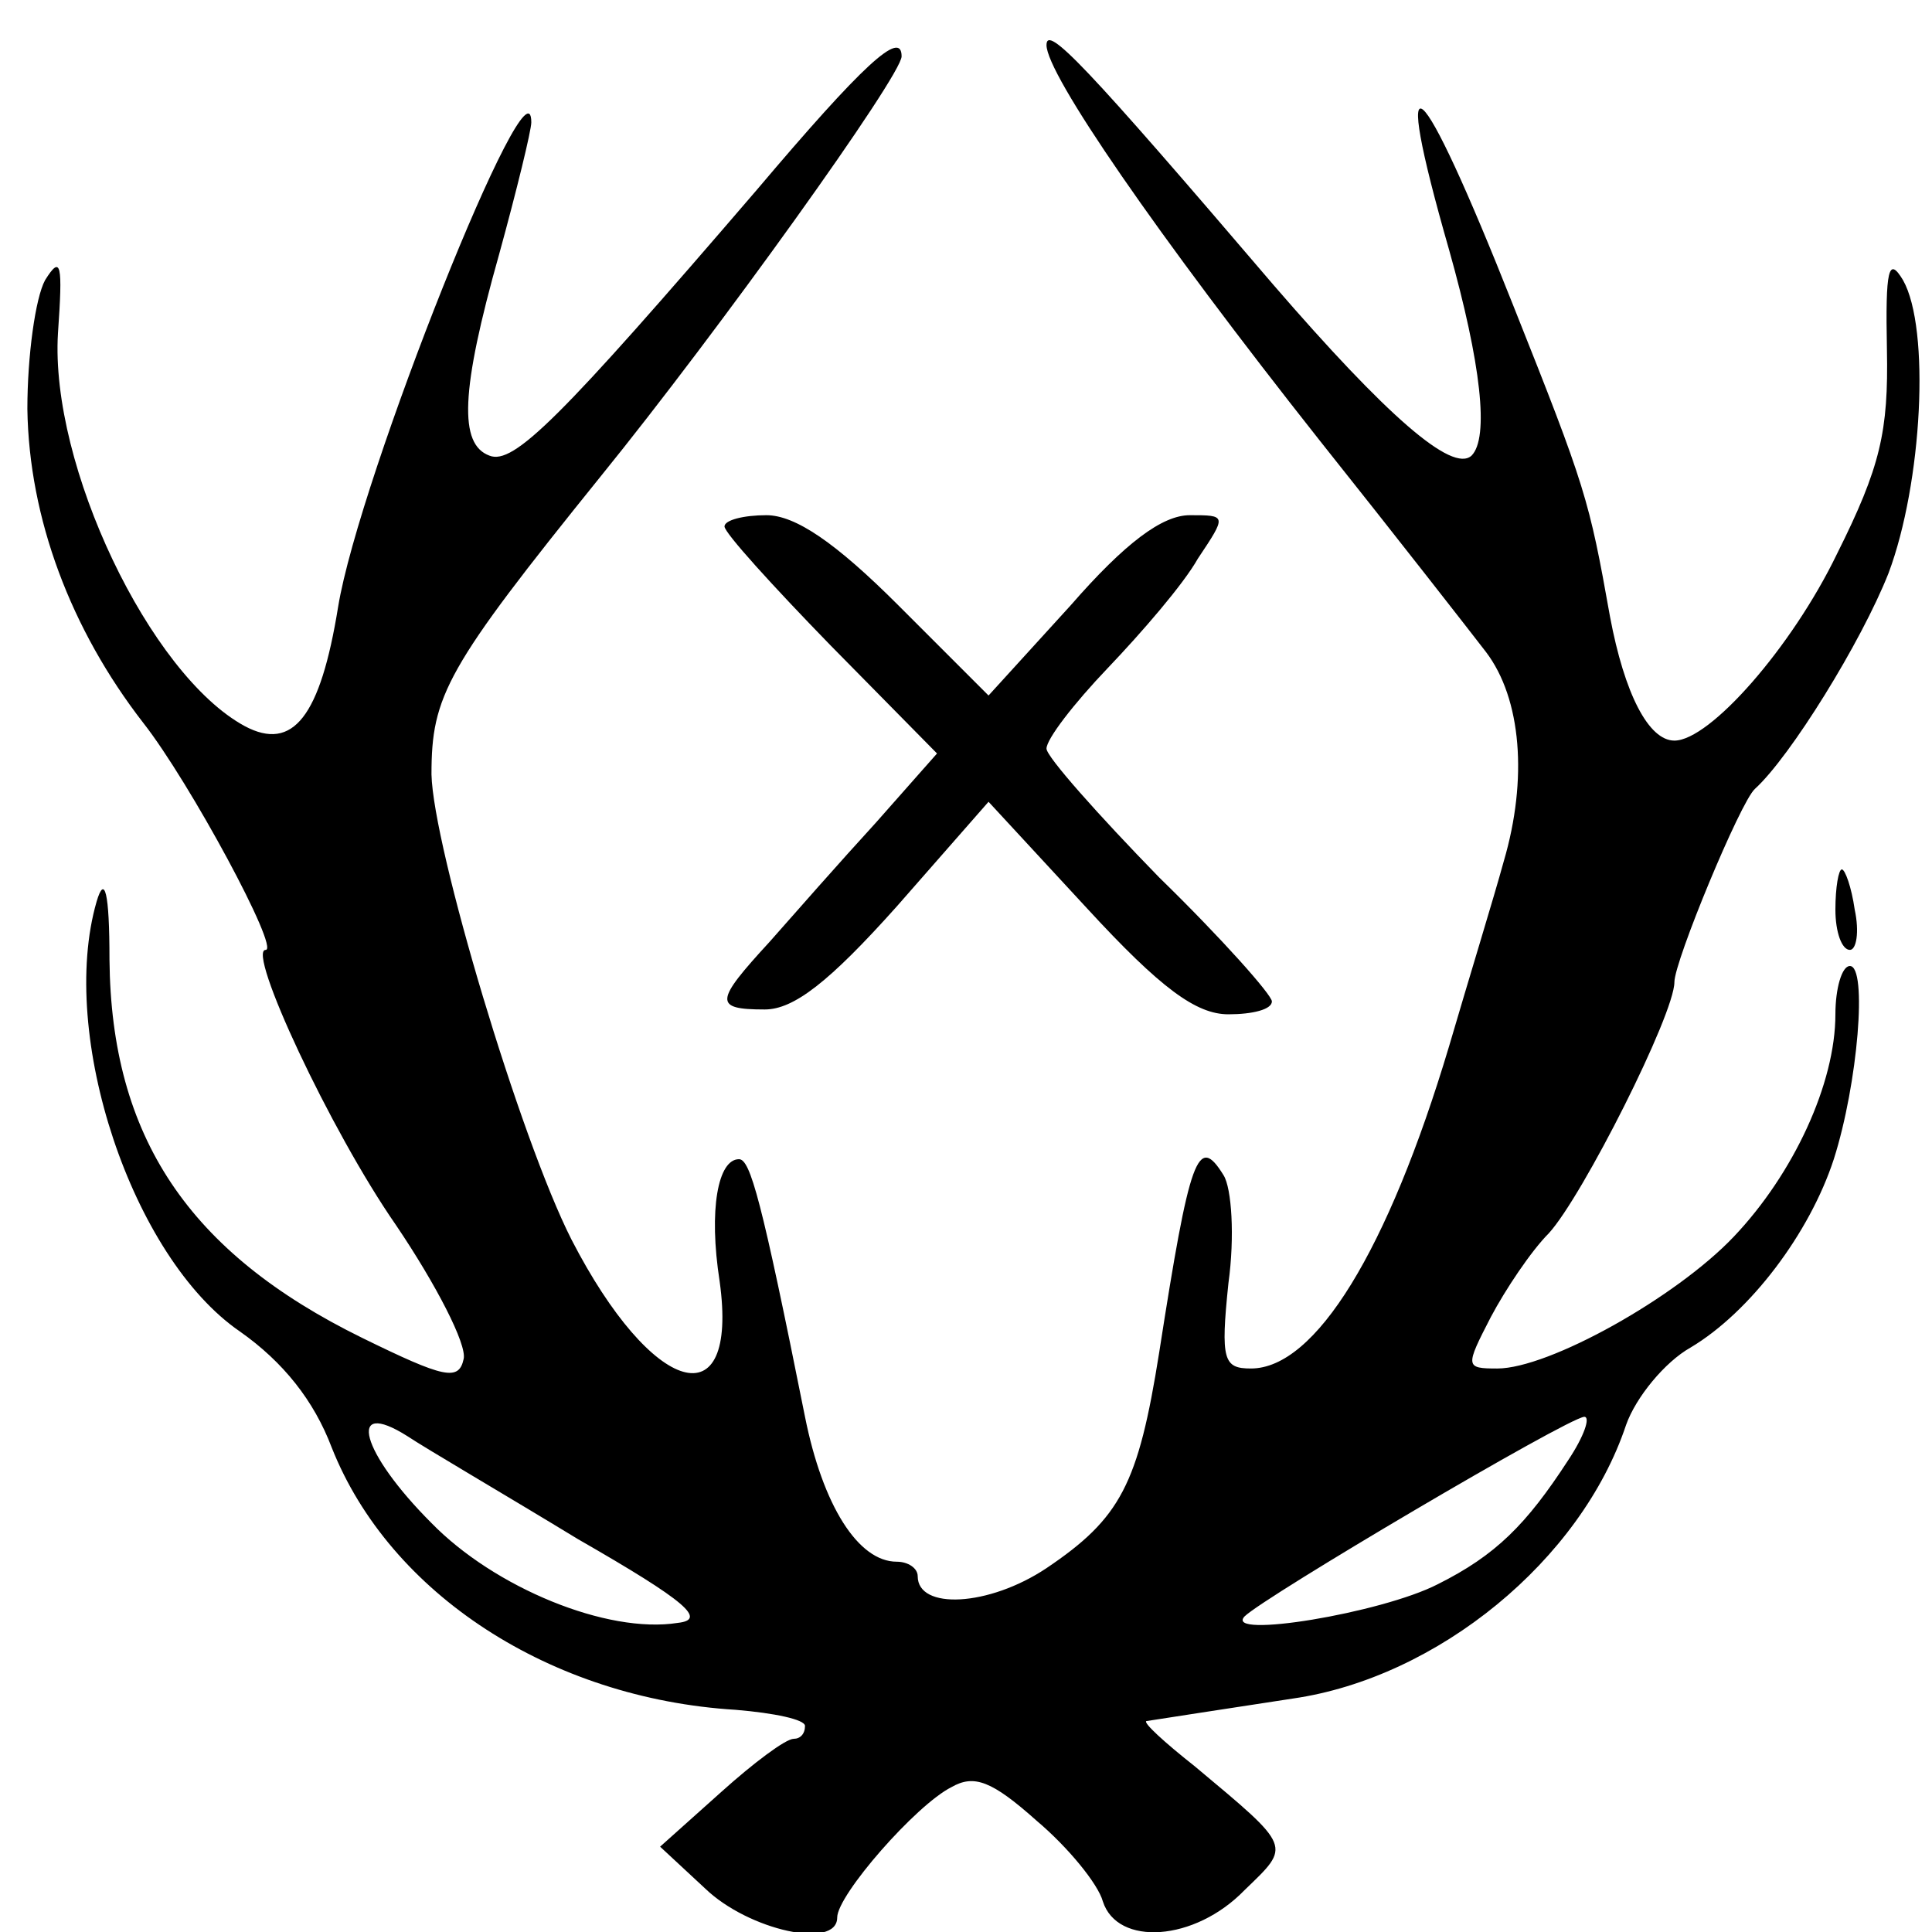<?xml version="1.0" standalone="no"?>
<!DOCTYPE svg PUBLIC "-//W3C//DTD SVG 20010904//EN"
 "http://www.w3.org/TR/2001/REC-SVG-20010904/DTD/svg10.dtd">
<svg version="1.0" xmlns="http://www.w3.org/2000/svg"
 width="120pt" height="120pt" viewBox="0 0 120 120"
 preserveAspectRatio="xMidYMid meet">
<g transform="translate(0,120) scale(0.1,-0.1)"
fill="#000000" stroke="none">
<path d="M650 1172 c0 -18 68 -117 170 -246 47 -59 93 -118 103 -131 22 -29
26 -79 11 -130 -6 -22 -22 -74 -34 -115 -38 -127 -83 -200 -123 -200 -17 0
-19 5 -14 53 4 29 2 59 -3 67 -16 26 -21 12 -40 -110 -13 -82 -24 -103 -70
-134 -36 -24 -80 -26 -80 -5 0 5 -6 9 -13 9 -24 0 -46 35 -57 90 -27 135 -34
160 -41 160 -13 0 -19 -31 -12 -76 12 -87 -42 -71 -92 26 -32 63 -86 244 -87
289 0 49 9 66 105 185 73 90 187 249 187 261 0 17 -24 -5 -90 -83 -122 -142
-151 -171 -166 -165 -19 7 -18 40 6 125 11 40 20 77 20 82 0 47 -107 -221
-120 -301 -11 -68 -28 -90 -58 -74 -59 32 -121 162 -116 244 3 43 2 49 -8 33
-6 -11 -11 -47 -11 -80 1 -68 27 -137 72 -195 29 -37 85 -141 76 -141 -12 0
40 -112 81 -171 25 -37 44 -74 42 -83 -3 -14 -12 -12 -63 13 -108 53 -156 125
-157 235 0 42 -3 53 -8 36 -24 -83 22 -221 89 -267 27 -19 46 -43 57 -72 36
-91 136 -156 251 -163 24 -2 43 -6 43 -10 0 -5 -3 -8 -7 -8 -5 0 -25 -15 -45
-33 l-38 -34 28 -26 c27 -26 82 -38 82 -18 0 14 49 70 71 81 14 8 25 4 53 -21
19 -16 38 -39 41 -50 9 -28 57 -25 88 7 29 28 30 26 -31 77 -19 15 -32 27 -30
28 6 1 52 8 91 14 90 13 179 86 207 170 6 17 24 39 40 48 37 22 74 71 89 117
15 47 21 120 10 120 -5 0 -9 -14 -9 -30 0 -43 -26 -99 -63 -138 -36 -38 -115
-82 -147 -82 -20 0 -20 1 -4 32 9 17 25 41 36 52 21 23 78 136 78 156 0 13 41
112 50 120 22 20 66 91 83 134 21 56 26 152 9 182 -9 15 -11 7 -10 -43 1 -51
-4 -73 -31 -127 -28 -58 -79 -116 -101 -116 -16 0 -31 29 -40 77 -13 73 -15
80 -60 193 -59 149 -77 164 -40 35 20 -71 25 -117 14 -128 -12 -11 -53 25
-123 106 -117 137 -141 162 -141 149z m-291 -928 c68 -39 80 -50 62 -52 -44
-7 -114 22 -153 62 -44 44 -53 78 -15 54 12 -8 60 -36 106 -64z m615 49 c-26
-40 -45 -59 -81 -77 -35 -18 -133 -34 -120 -20 12 12 200 123 211 124 4 0 0
-12 -10 -27z"/>
<path d="M450 873 c0 -4 30 -37 66 -74 l66 -67 -38 -43 c-22 -24 -51 -57 -66
-74 -34 -37 -35 -42 -3 -42 18 0 40 17 82 64 l57 65 61 -66 c46 -50 68 -66 88
-66 15 0 27 3 27 8 0 4 -31 39 -70 77 -38 39 -70 75 -70 80 0 6 17 28 38 50
21 22 47 52 56 68 18 27 18 27 -5 27 -17 0 -40 -17 -74 -56 l-51 -56 -56 56
c-39 39 -64 56 -82 56 -14 0 -26 -3 -26 -7z"/>
<path d="M1140 635 c0 -14 4 -25 9 -25 4 0 6 11 3 25 -2 14 -6 25 -8 25 -2 0
-4 -11 -4 -25z"/>
</g>
</svg>
